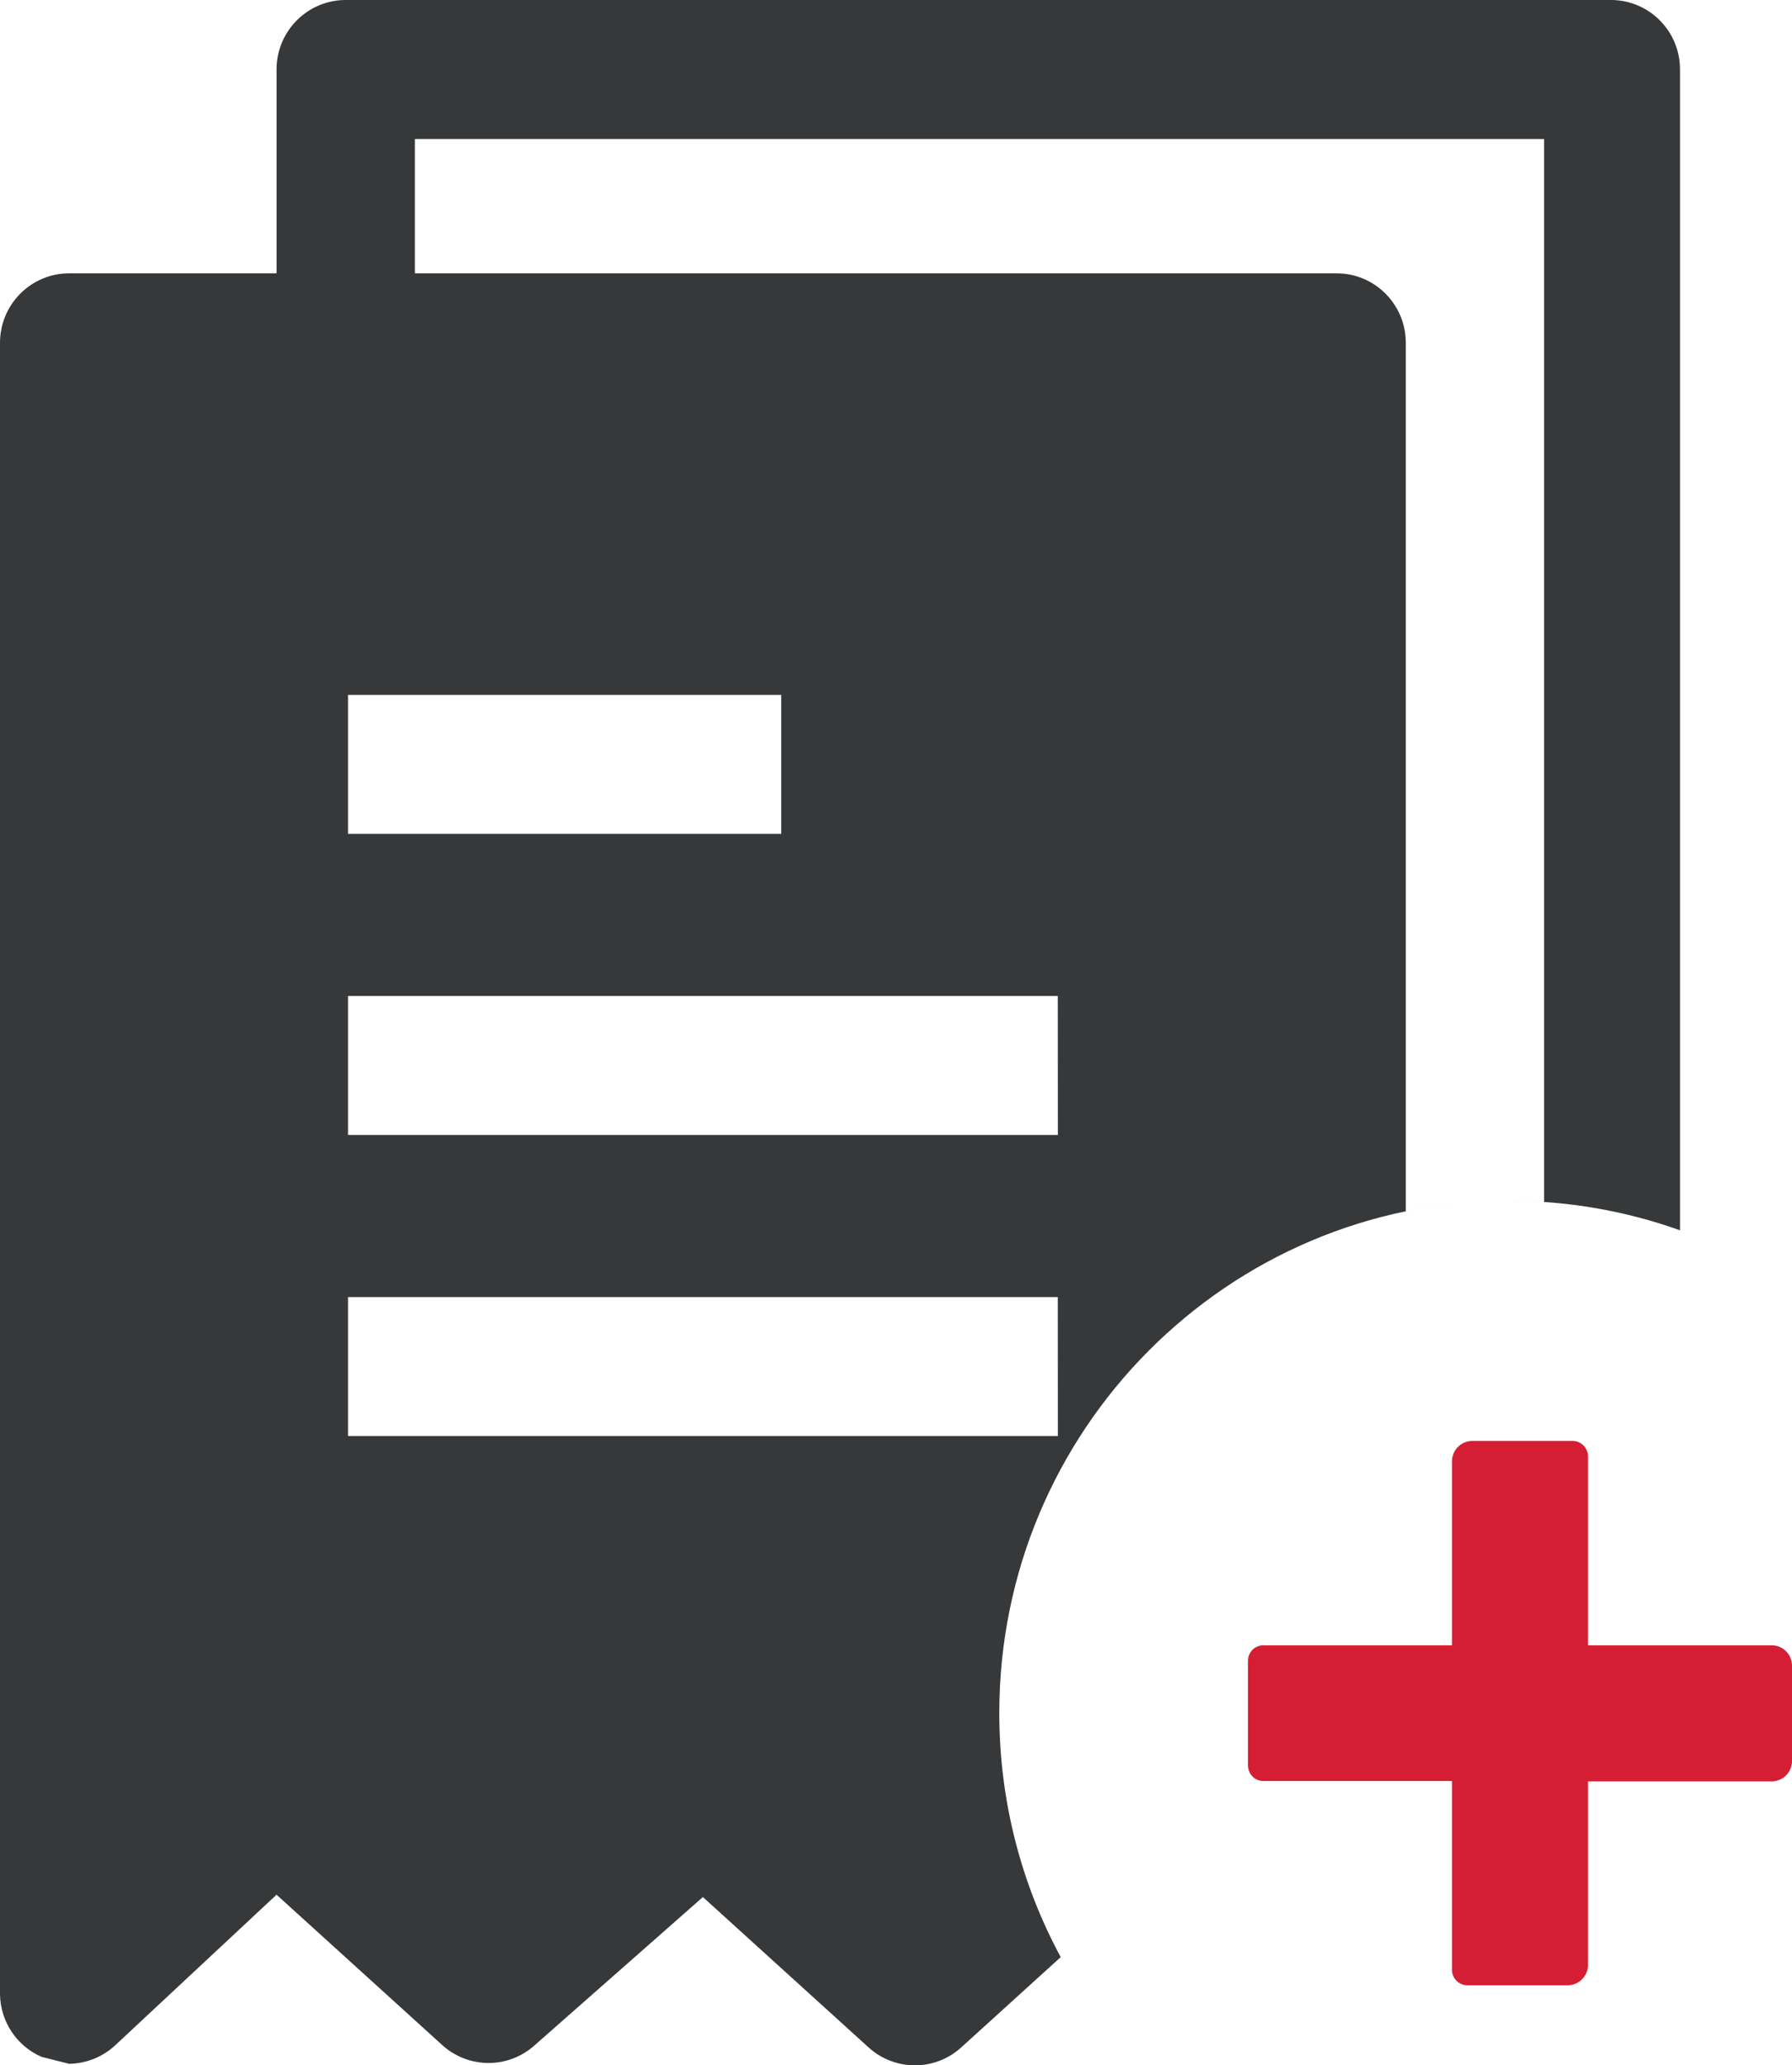 <?xml version="1.0" encoding="UTF-8"?>
<svg width="112px" height="129px" viewBox="0 0 112 129" version="1.1" xmlns="http://www.w3.org/2000/svg" xmlns:xlink="http://www.w3.org/1999/xlink">
    <!-- Generator: Sketch 51.1 (57501) - http://www.bohemiancoding.com/sketch -->
    <title>Group 9</title>
    <desc>Created with Sketch.</desc>
    <defs></defs>
    <g id="Finals" stroke="none" stroke-width="1" fill="none" fill-rule="evenodd">
        <g id="page/credit_card_processing/v1" transform="translate(-309, -1664)">
            <g id="body">
                <g id="send_request" transform="translate(0, 1334)">
                    <g id="send_payment_requests">
                        <g id="Group-9" transform="translate(309, 330)">
                            <path d="M105,76.844 C101.66,75.65 98.063,75 94.315,75 C76.72,75 62.456,89.327 62.456,107 C62.456,112.518 63.847,117.71 66.295,122.241 L60.062,127.894 C58.425,129.369 55.943,129.369 54.3,127.894 L43.931,118.49 L33.415,127.747 C31.778,129.222 29.297,129.222 27.654,127.747 L17.284,118.343 L7.202,127.747 C6.42,128.476 5.39,128.888 4.321,128.905 L2.594,128.47 C1.041,127.792 0.028,126.266 0,124.565 L0,21.413 C0,19.017 1.936,17.072 4.321,17.072 L17.284,17.072 L17.284,4.34 C17.284,1.944 19.22,0 21.605,0 L100.825,0.001 C103.155,0.08 105.006,2.001 105,4.341 L105,76.844 Z M21.752,43.402 L48.827,43.402 L48.827,52.082 L21.752,52.082 L21.752,43.402 Z M66.117,89.697 L21.752,89.697 L21.752,81.016 L66.111,81.016 L66.117,89.697 Z M66.117,70.889 L21.752,70.889 L21.752,62.209 L66.111,62.209 L66.117,70.889 Z M87.863,75.657 L87.863,21.413 C87.863,19.017 85.928,17.073 83.542,17.073 L25.928,17.073 L25.928,8.681 L96.506,8.681 L96.506,75.074 C95.782,75.025 95.052,75 94.315,75 C92.105,75 89.947,75.226 87.863,75.657 Z" id="Combined-Shape" fill="#36383A"></path>
                            <path d="M110.728,102.764 L99.251,102.764 L99.251,90.968 C99.251,90.708 99.147,90.467 98.969,90.282 C98.79,90.104 98.543,90 98.289,90 L92.027,90 C91.319,90 90.749,90.57 90.749,91.279 L90.749,102.764 L78.961,102.764 C78.432,102.764 78,103.19 78,103.726 L78,110.274 C78,110.81 78.432,111.242 78.961,111.242 L90.749,111.242 L90.749,123.038 C90.749,123.568 91.181,124 91.71,124 L97.973,124 C98.681,124 99.251,123.43 99.251,122.721 L99.251,111.265 L110.728,111.265 C111.43,111.265 112,110.695 112,109.992 L112,104.008 C111.988,103.317 111.419,102.764 110.728,102.764 L110.728,102.764 Z" id="Path" fill="#D51E33"></path>
                        </g>
                    </g>
                </g>
            </g>
        </g>
    </g>
</svg>